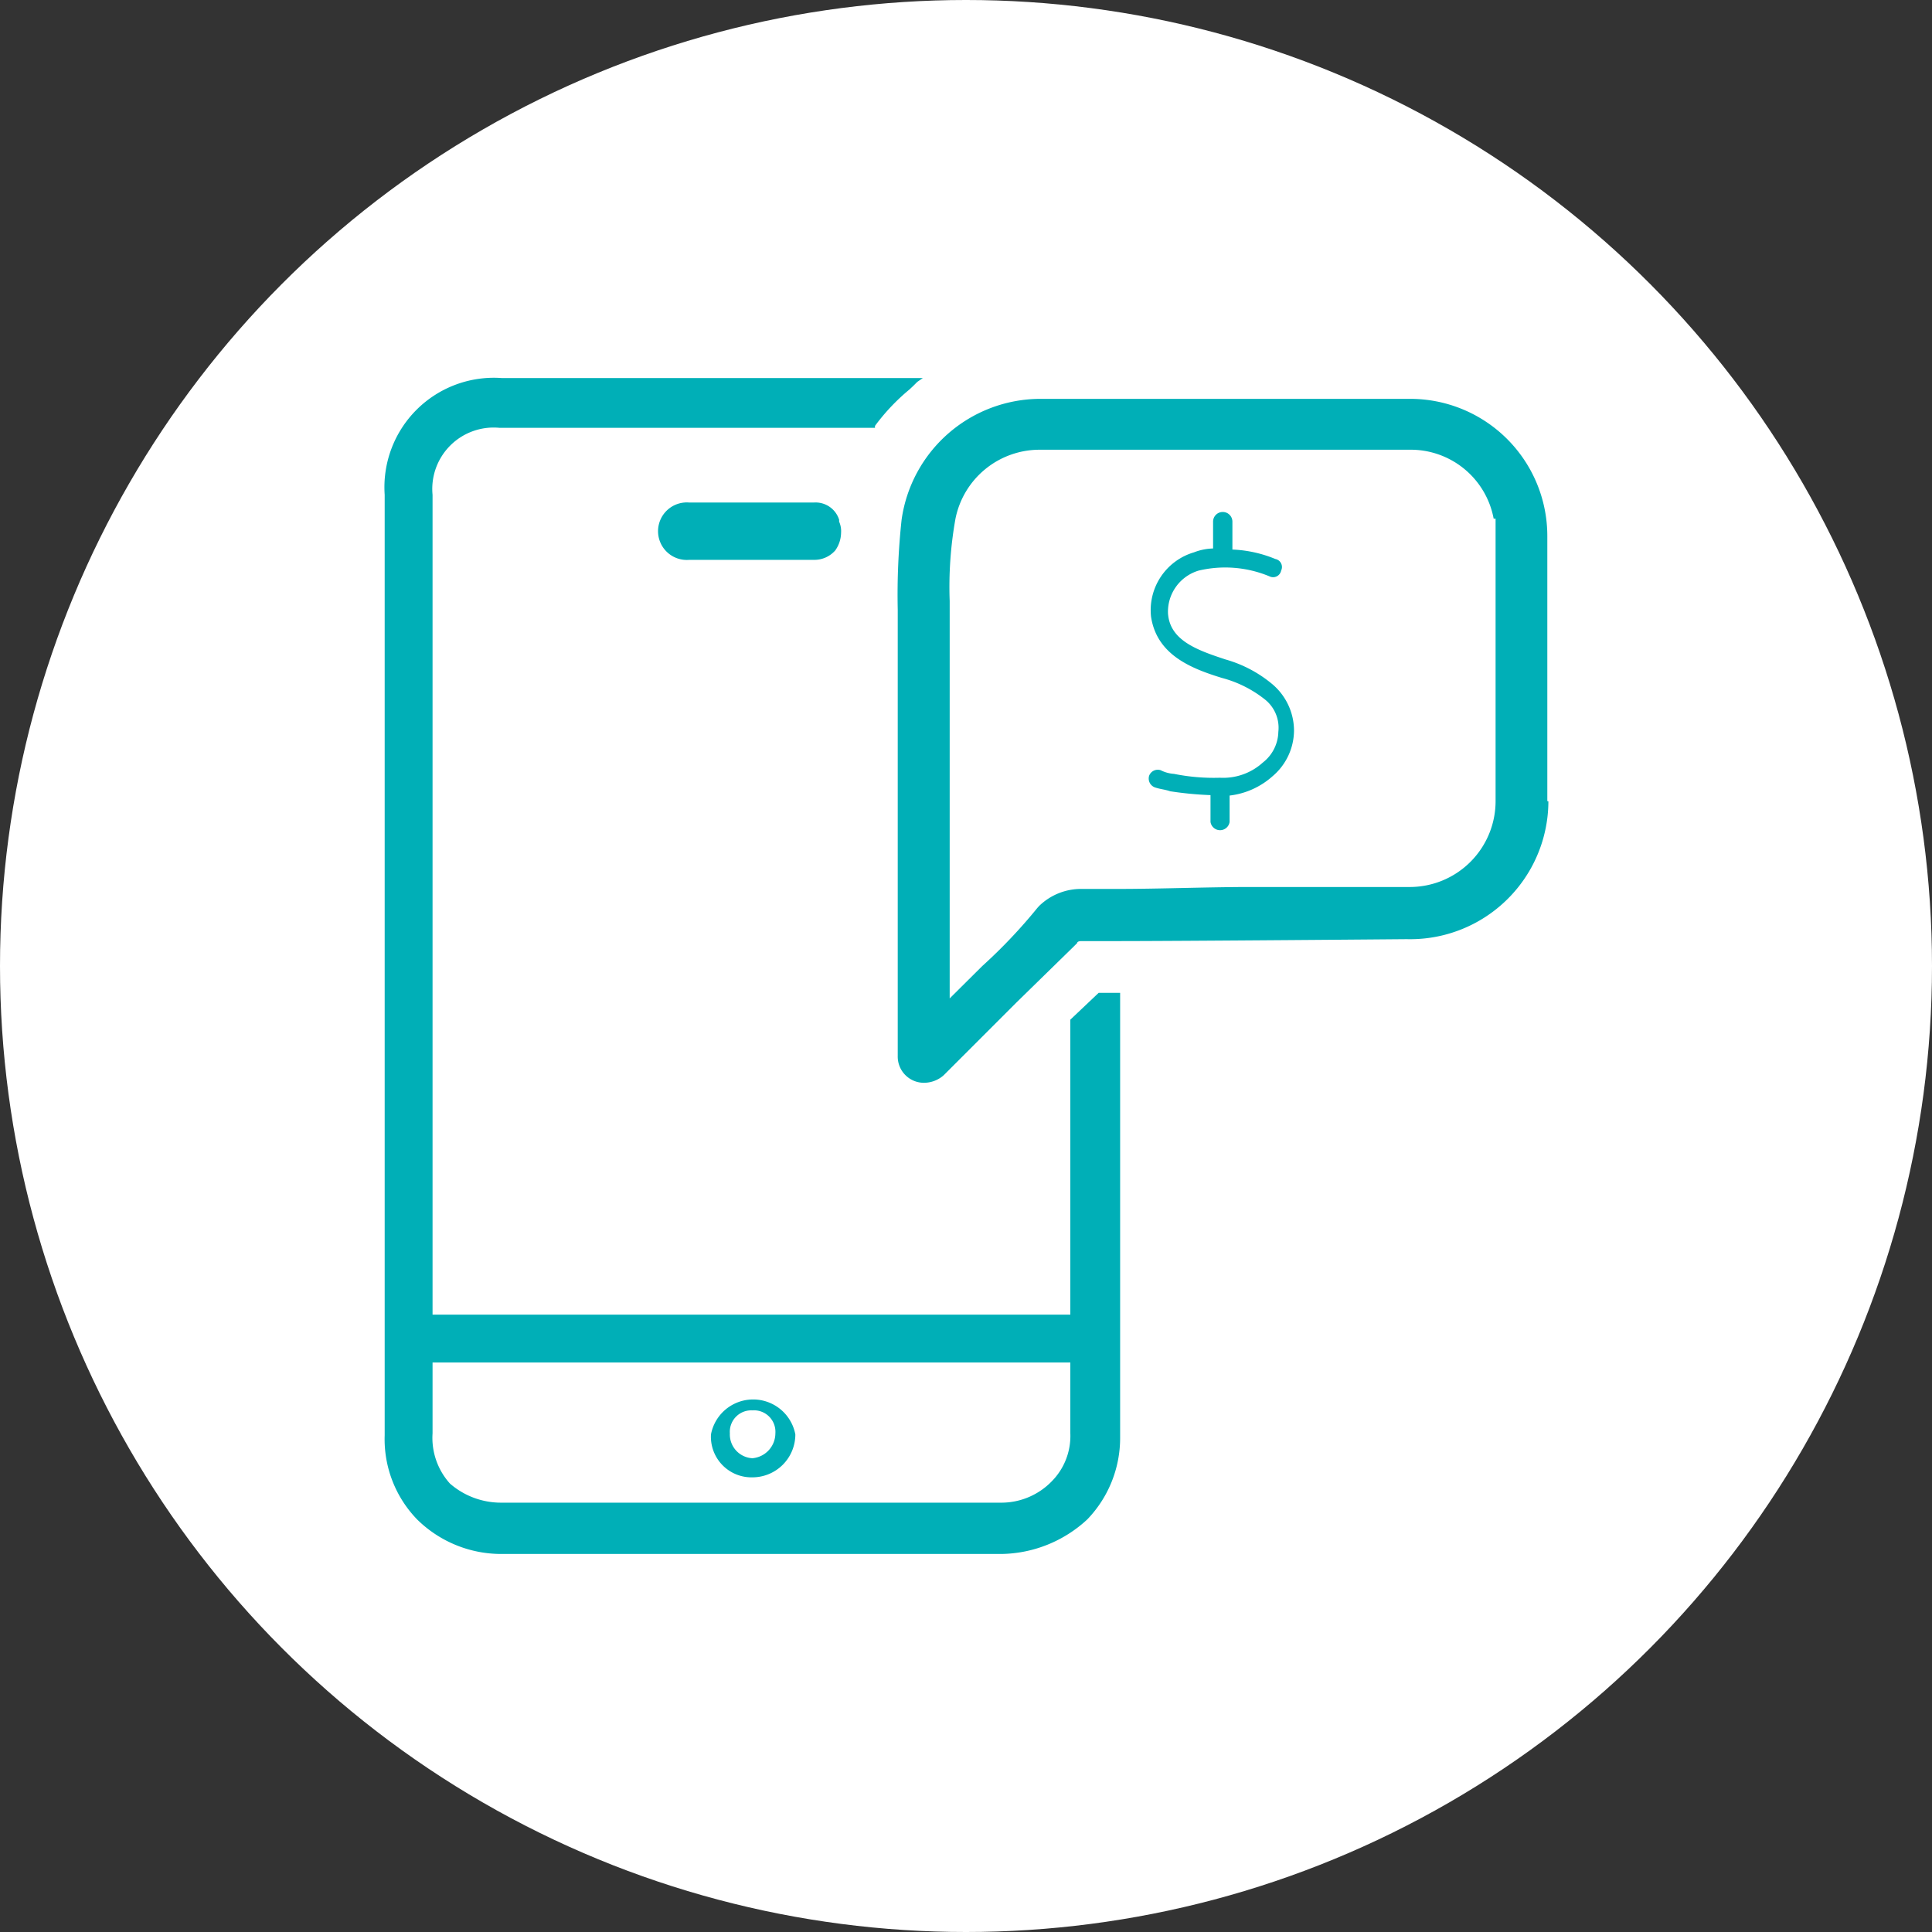 <svg xmlns="http://www.w3.org/2000/svg" viewBox="0 0 90 90"><rect x="0" y="0" width="90" height="90" fill="#333333" stroke="none"/><defs><style>.cls-1{fill:#fff;}.cls-2{fill:#00afb7;}</style></defs><g id="Layer_2" data-name="Layer 2"><g id="New"><circle class="cls-1" cx="45" cy="45" r="45"/><path class="cls-2" d="M57.09,30.72c-1.34-.44-2.59-.89-2.68-2.14a2,2,0,0,1,1.43-2,5.36,5.36,0,0,1,3.3.27.38.38,0,0,0,.54-.27.38.38,0,0,0-.27-.54,5.81,5.81,0,0,0-2-.44V24.3a.45.45,0,1,0-.9,0v1.25a2.65,2.65,0,0,0-.89.18,2.81,2.81,0,0,0-2,3c.27,1.78,1.87,2.41,3.3,2.85a5.45,5.45,0,0,1,2,1,1.68,1.68,0,0,1,.63,1.51,1.86,1.86,0,0,1-.72,1.43,2.75,2.75,0,0,1-2,.71,9.35,9.35,0,0,1-2.14-.18,1.6,1.6,0,0,1-.62-.17.43.43,0,0,0-.54.26.44.44,0,0,0,.27.54c.27.09.45.09.71.18a16.34,16.34,0,0,0,1.88.18v1.25a.45.45,0,0,0,.89,0V37.06a3.63,3.63,0,0,0,2-.9,2.81,2.81,0,0,0,1-2.14,2.84,2.84,0,0,0-1-2.14A5.89,5.89,0,0,0,57.09,30.72Z"/><path class="cls-2" d="M23.36,72.39H46.65a6,6,0,0,0,4-1.61A5.47,5.47,0,0,0,52.18,67V46.25h-1L49.86,47.5V61.24H20.15V23.05a2.86,2.86,0,0,1,3.12-3.12H40.76v-.09a9.52,9.52,0,0,1,1.61-1.7l.18-.17.18-.18.26-.18H23.36a5.1,5.1,0,0,0-5.44,5.44V66.86a5.37,5.37,0,0,0,1.52,3.93,5.58,5.58,0,0,0,3.92,1.6Zm-3.21-5.62v-3.3H49.86v3.3A3,3,0,0,1,49,69a3.27,3.27,0,0,1-2.32,1H23.36a3.62,3.62,0,0,1-2.4-.89A3.18,3.18,0,0,1,20.15,66.77Z"/><path class="cls-2" d="M35.05,68.82a2,2,0,0,0,2-2,2,2,0,0,0-3.93,0A1.89,1.89,0,0,0,35.05,68.82Zm0-3.12a1,1,0,0,1,1.07,1.07,1.17,1.17,0,0,1-1.07,1.16A1.11,1.11,0,0,1,34,66.77,1,1,0,0,1,35.05,65.7Z"/><path class="cls-2" d="M37.91,23.41h-5.8a1.34,1.34,0,1,0,0,2.67h5.8a1.29,1.29,0,0,0,1-.44,1.45,1.45,0,0,0,.27-.81,1.1,1.1,0,0,0-.09-.53v-.09A1.15,1.15,0,0,0,37.91,23.41Z"/><path class="cls-2" d="M72.08,37.32V25a6.39,6.39,0,0,0-6.42-6.42H48.43A6.54,6.54,0,0,0,42,24.21a32.63,32.63,0,0,0-.18,4.19V49.19a1.22,1.22,0,0,0,1.25,1.25,1.39,1.39,0,0,0,.89-.35l3.39-3.39L50,44.11l.18-.18c0-.09.18-.09.18-.09h1.61c3,0,13.56-.09,13.56-.09a6.44,6.44,0,0,0,6.6-6.42Zm-2.41,0a4,4,0,0,1-4,4H58.25c-2,0-4.19.09-6.25.09H50.4a2.8,2.8,0,0,0-2,.8l-.08.09A24.42,24.42,0,0,1,45.76,45l-1.52,1.51V28a18,18,0,0,1,.27-3.84,4,4,0,0,1,3.92-3.21H65.66a3.93,3.93,0,0,1,3.92,3.21h.09V37.33Z"/></g></g></svg>